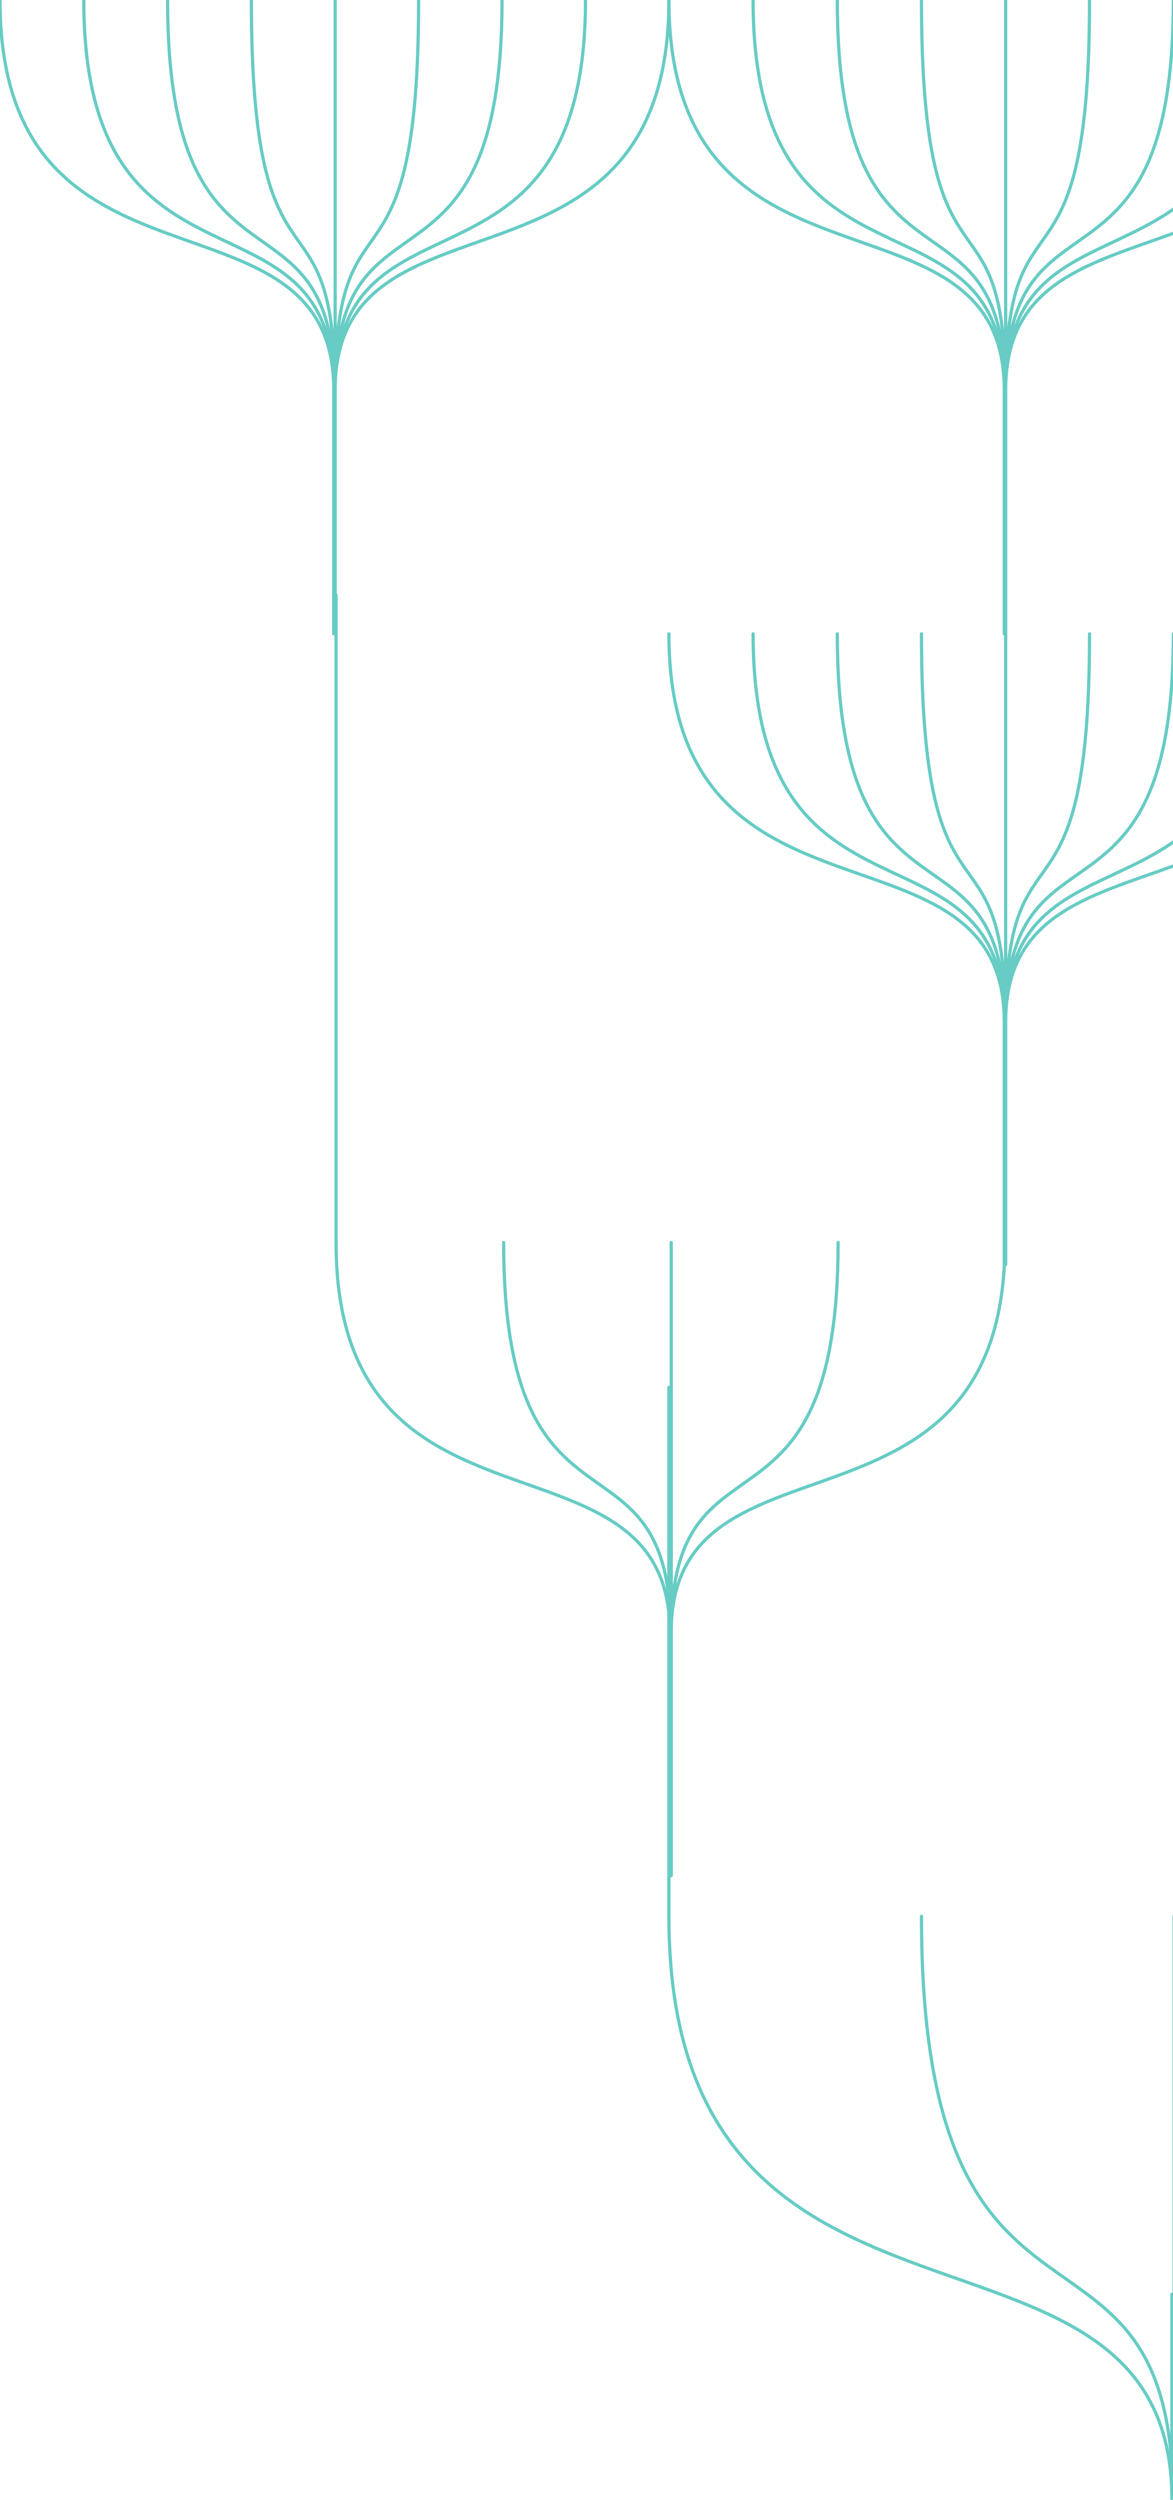 <svg width="363" height="773" viewBox="0 0 363 773" fill="none" xmlns="http://www.w3.org/2000/svg">
<g clip-path="url(#clip0_2036_882)">
<path d="M311 384.209C311 482.326 207.717 438.117 207.717 504.604M207.717 504.604L207.717 580M207.717 504.604C207.717 438.117 259.359 482.326 259.359 384.209M207.717 504.604C207.717 438.117 207.717 482.326 207.717 384.209M207.613 504.604L207.613 580M155.859 384.209C155.859 482.326 207.5 438.117 207.5 504.604L207.5 580M207.395 504.604L207.395 580M207.283 580L207.283 504.604C207.283 438.117 104 482.326 104 384.209L104 184" stroke="#66CCC4" stroke-miterlimit="10" stroke-linecap="round"/>
<path d="M363.328 743.396L363.328 773C363.328 673.357 363.328 739.612 363.328 592.565M363.17 773L363.17 743.396M285.164 592.565C285.164 739.612 363 673.357 363 773L363 743.396M362.842 773L362.842 743.396M362.672 709.444L362.672 773C362.672 673.357 207 739.612 207 592.565L207 429" stroke="#66CCC4" stroke-miterlimit="10" stroke-linecap="round"/>
<path d="M415 196C415 293.72 311.218 249.69 311.218 315.909M311.218 315.909L311.218 391M311.218 315.909C311.218 249.69 389.059 293.72 389.059 196M311.218 315.909C311.218 249.69 363.109 293.72 363.109 196M311.218 315.909C311.218 249.69 337.168 293.72 337.168 196M311.218 315.909C311.218 249.69 311.218 293.72 311.218 196M285.164 196C285.164 293.72 311.113 249.69 311.113 315.909L311.113 391M259.109 196C259.109 293.72 311 249.69 311 315.909L311 391M233.055 196C233.055 293.72 310.895 249.69 310.895 315.909L310.895 391M207 196C207 293.72 310.782 249.69 310.782 315.909L310.782 391" stroke="#66CCC4" stroke-miterlimit="10" stroke-linecap="round"/>
<path d="M415 4.79402e-05C415 98.221 311.218 53.966 311.218 120.524M311.218 120.524L311.218 196M311.218 120.524C311.218 53.966 389.059 98.221 389.059 4.19613e-05M311.218 120.524C311.218 53.966 363.109 98.221 363.109 3.59803e-05M311.218 120.524C311.218 53.966 337.168 98.221 337.168 3.00013e-05M311.218 120.524C311.218 53.966 311.218 98.221 311.218 2.40204e-05M285.164 1.80153e-05C285.164 98.221 311.113 53.966 311.113 120.524L311.113 196M259.109 1.20102e-05C259.109 98.221 311 53.966 311 120.524L311 196M233.055 6.00511e-06C233.055 98.221 310.895 53.966 310.895 120.524L310.895 196M207 0C207 98.221 310.782 53.966 310.782 120.524L310.782 196" stroke="#66CCC4" stroke-miterlimit="10" stroke-linecap="round"/>
<path d="M207 4.77097e-05C207 98.221 103.717 53.966 103.717 120.524M103.717 120.524L103.717 196M103.717 120.524C103.717 53.966 181.184 98.221 181.184 4.17596e-05M103.717 120.524C103.717 53.966 155.359 98.221 155.359 3.58074e-05M103.717 120.524C103.717 53.966 129.542 98.221 129.542 2.98571e-05M103.717 120.524C103.717 53.966 103.717 98.221 103.717 2.3905e-05M77.788 1.79287e-05C77.788 98.221 103.613 53.966 103.613 120.524L103.613 196M51.859 1.19525e-05C51.859 98.221 103.5 53.966 103.5 120.524L103.5 196M25.929 5.97624e-06C25.929 98.221 103.395 53.966 103.395 120.524L103.395 196M0 0C-2.26382e-05 98.221 103.283 53.966 103.283 120.524L103.283 196" stroke="#66CCC4" stroke-miterlimit="10" stroke-linecap="round"/>
</g>
<defs>
<clipPath id="clip0_2036_882">
<rect width="363" height="773" fill="white"/>
</clipPath>
</defs>
</svg>
